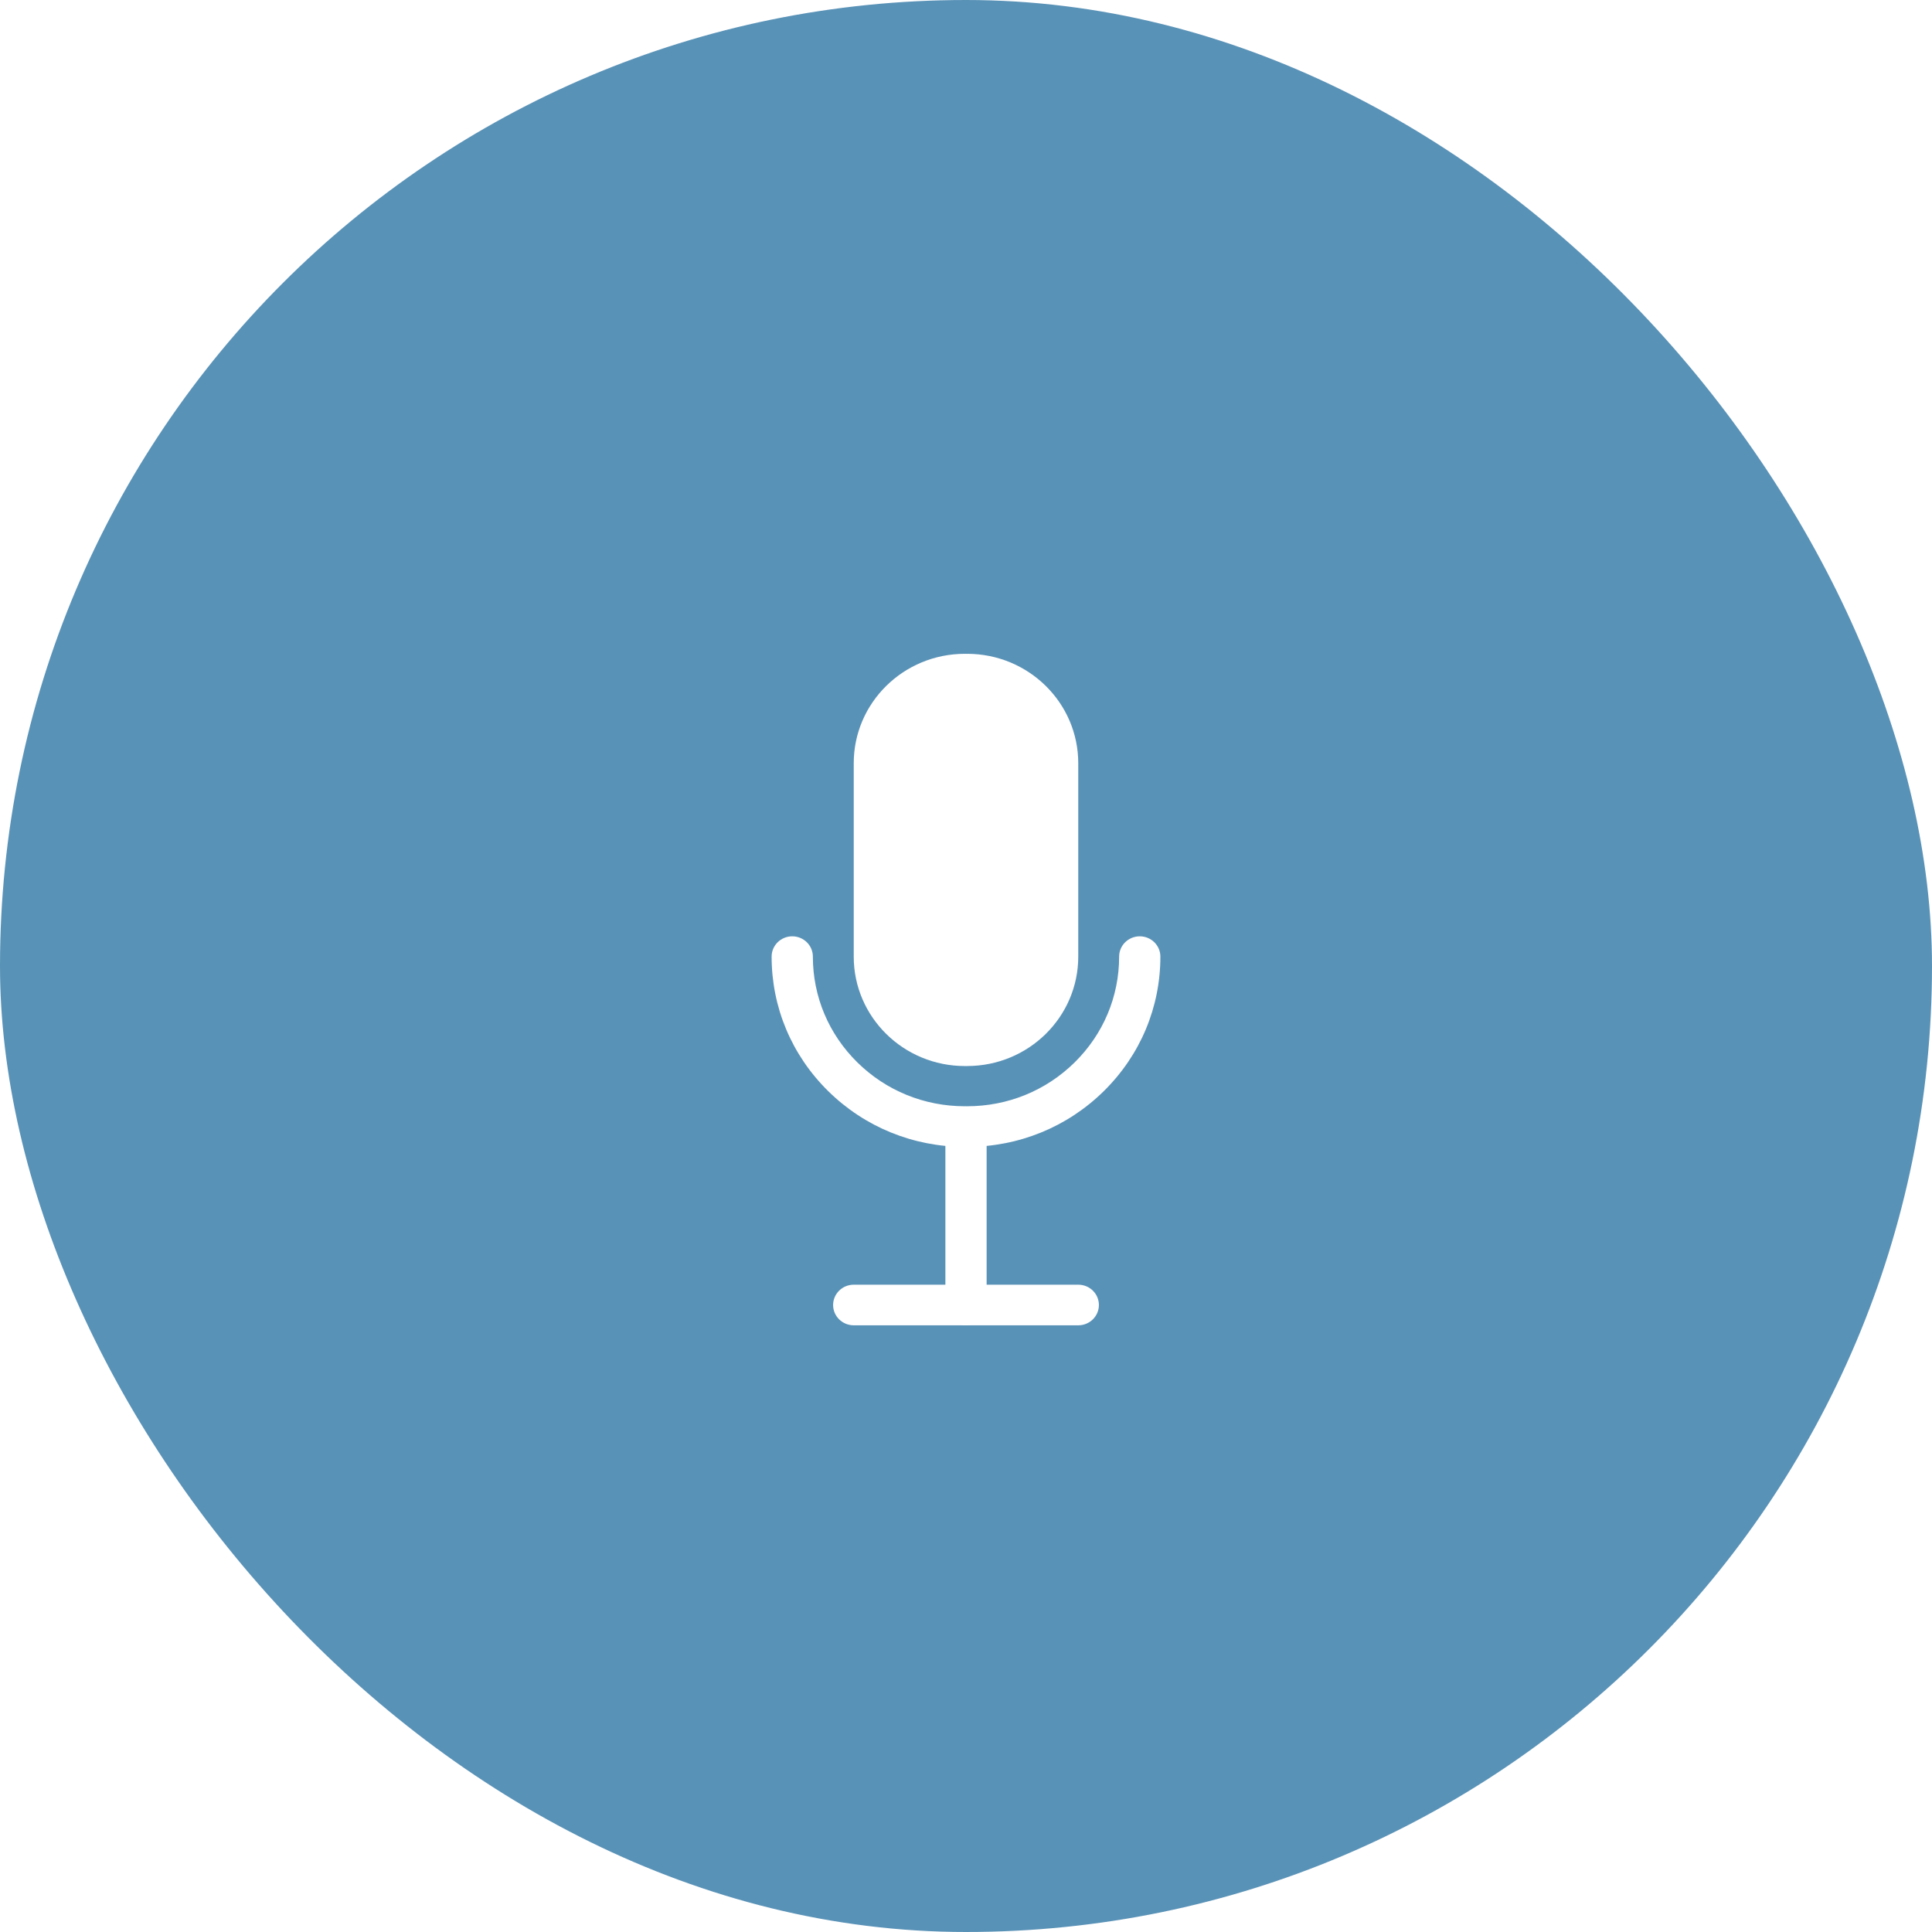 <svg width="164" height="164" viewBox="0 0 164 164" fill="none" xmlns="http://www.w3.org/2000/svg">
<rect width="164" height="164" rx="82" fill="#5992B7"/>
<g clip-path="url(#clip0_1069_113206)" filter="url(#filter0_i_1069_113206)">
<path d="M91.531 110.5H72.47C71.503 110.5 70.72 109.729 70.72 108.777C70.72 107.825 71.503 107.053 72.47 107.053H91.531C92.498 107.053 93.281 107.825 93.281 108.777C93.281 109.729 92.498 110.5 91.531 110.5Z" fill="white"/>
<path d="M82.001 110.5C81.034 110.5 80.25 109.729 80.25 108.777V94.658C80.25 93.706 81.034 92.935 82.001 92.935C82.968 92.935 83.751 93.706 83.751 94.658V108.777C83.751 109.729 82.968 110.5 82.001 110.5Z" fill="white"/>
<path d="M82.095 88.492H81.904C76.694 88.492 72.47 84.333 72.47 79.204V62.788C72.47 57.658 76.694 53.5 81.904 53.5H82.095C87.305 53.5 91.529 57.658 91.529 62.788V79.203C91.529 84.332 87.305 88.491 82.095 88.491V88.492Z" fill="white"/>
<path d="M82.095 95.353H81.905C77.523 95.353 73.403 93.673 70.305 90.623C67.206 87.573 65.5 83.517 65.5 79.203C65.5 78.251 66.284 77.48 67.251 77.48C68.218 77.48 69.001 78.251 69.001 79.203C69.001 82.597 70.344 85.787 72.781 88.186C75.218 90.585 78.458 91.906 81.905 91.906H82.095C85.542 91.906 88.782 90.585 91.219 88.186C93.656 85.787 94.999 82.597 94.999 79.203C94.999 78.251 95.782 77.48 96.749 77.48C97.716 77.48 98.5 78.251 98.5 79.203C98.5 83.517 96.793 87.573 93.695 90.623C90.597 93.674 86.477 95.353 82.095 95.353Z" fill="white"/>
</g>
<defs>
<filter id="filter0_i_1069_113206" x="65.5" y="53.5" width="33" height="59" filterUnits="userSpaceOnUse" color-interpolation-filters="sRGB">
<feFlood flood-opacity="0" result="BackgroundImageFix"/>
<feBlend mode="normal" in="SourceGraphic" in2="BackgroundImageFix" result="shape"/>
<feColorMatrix in="SourceAlpha" type="matrix" values="0 0 0 0 0 0 0 0 0 0 0 0 0 0 0 0 0 0 127 0" result="hardAlpha"/>
<feOffset dy="2"/>
<feGaussianBlur stdDeviation="1"/>
<feComposite in2="hardAlpha" operator="arithmetic" k2="-1" k3="1"/>
<feColorMatrix type="matrix" values="0 0 0 0 0 0 0 0 0 0 0 0 0 0 0 0 0 0 0.25 0"/>
<feBlend mode="normal" in2="shape" result="effect1_innerShadow_1069_113206"/>
</filter>
<clipPath id="clip0_1069_113206">
<rect width="33" height="57" fill="white" transform="translate(65.5 53.5)"/>
</clipPath>
</defs>
</svg>
